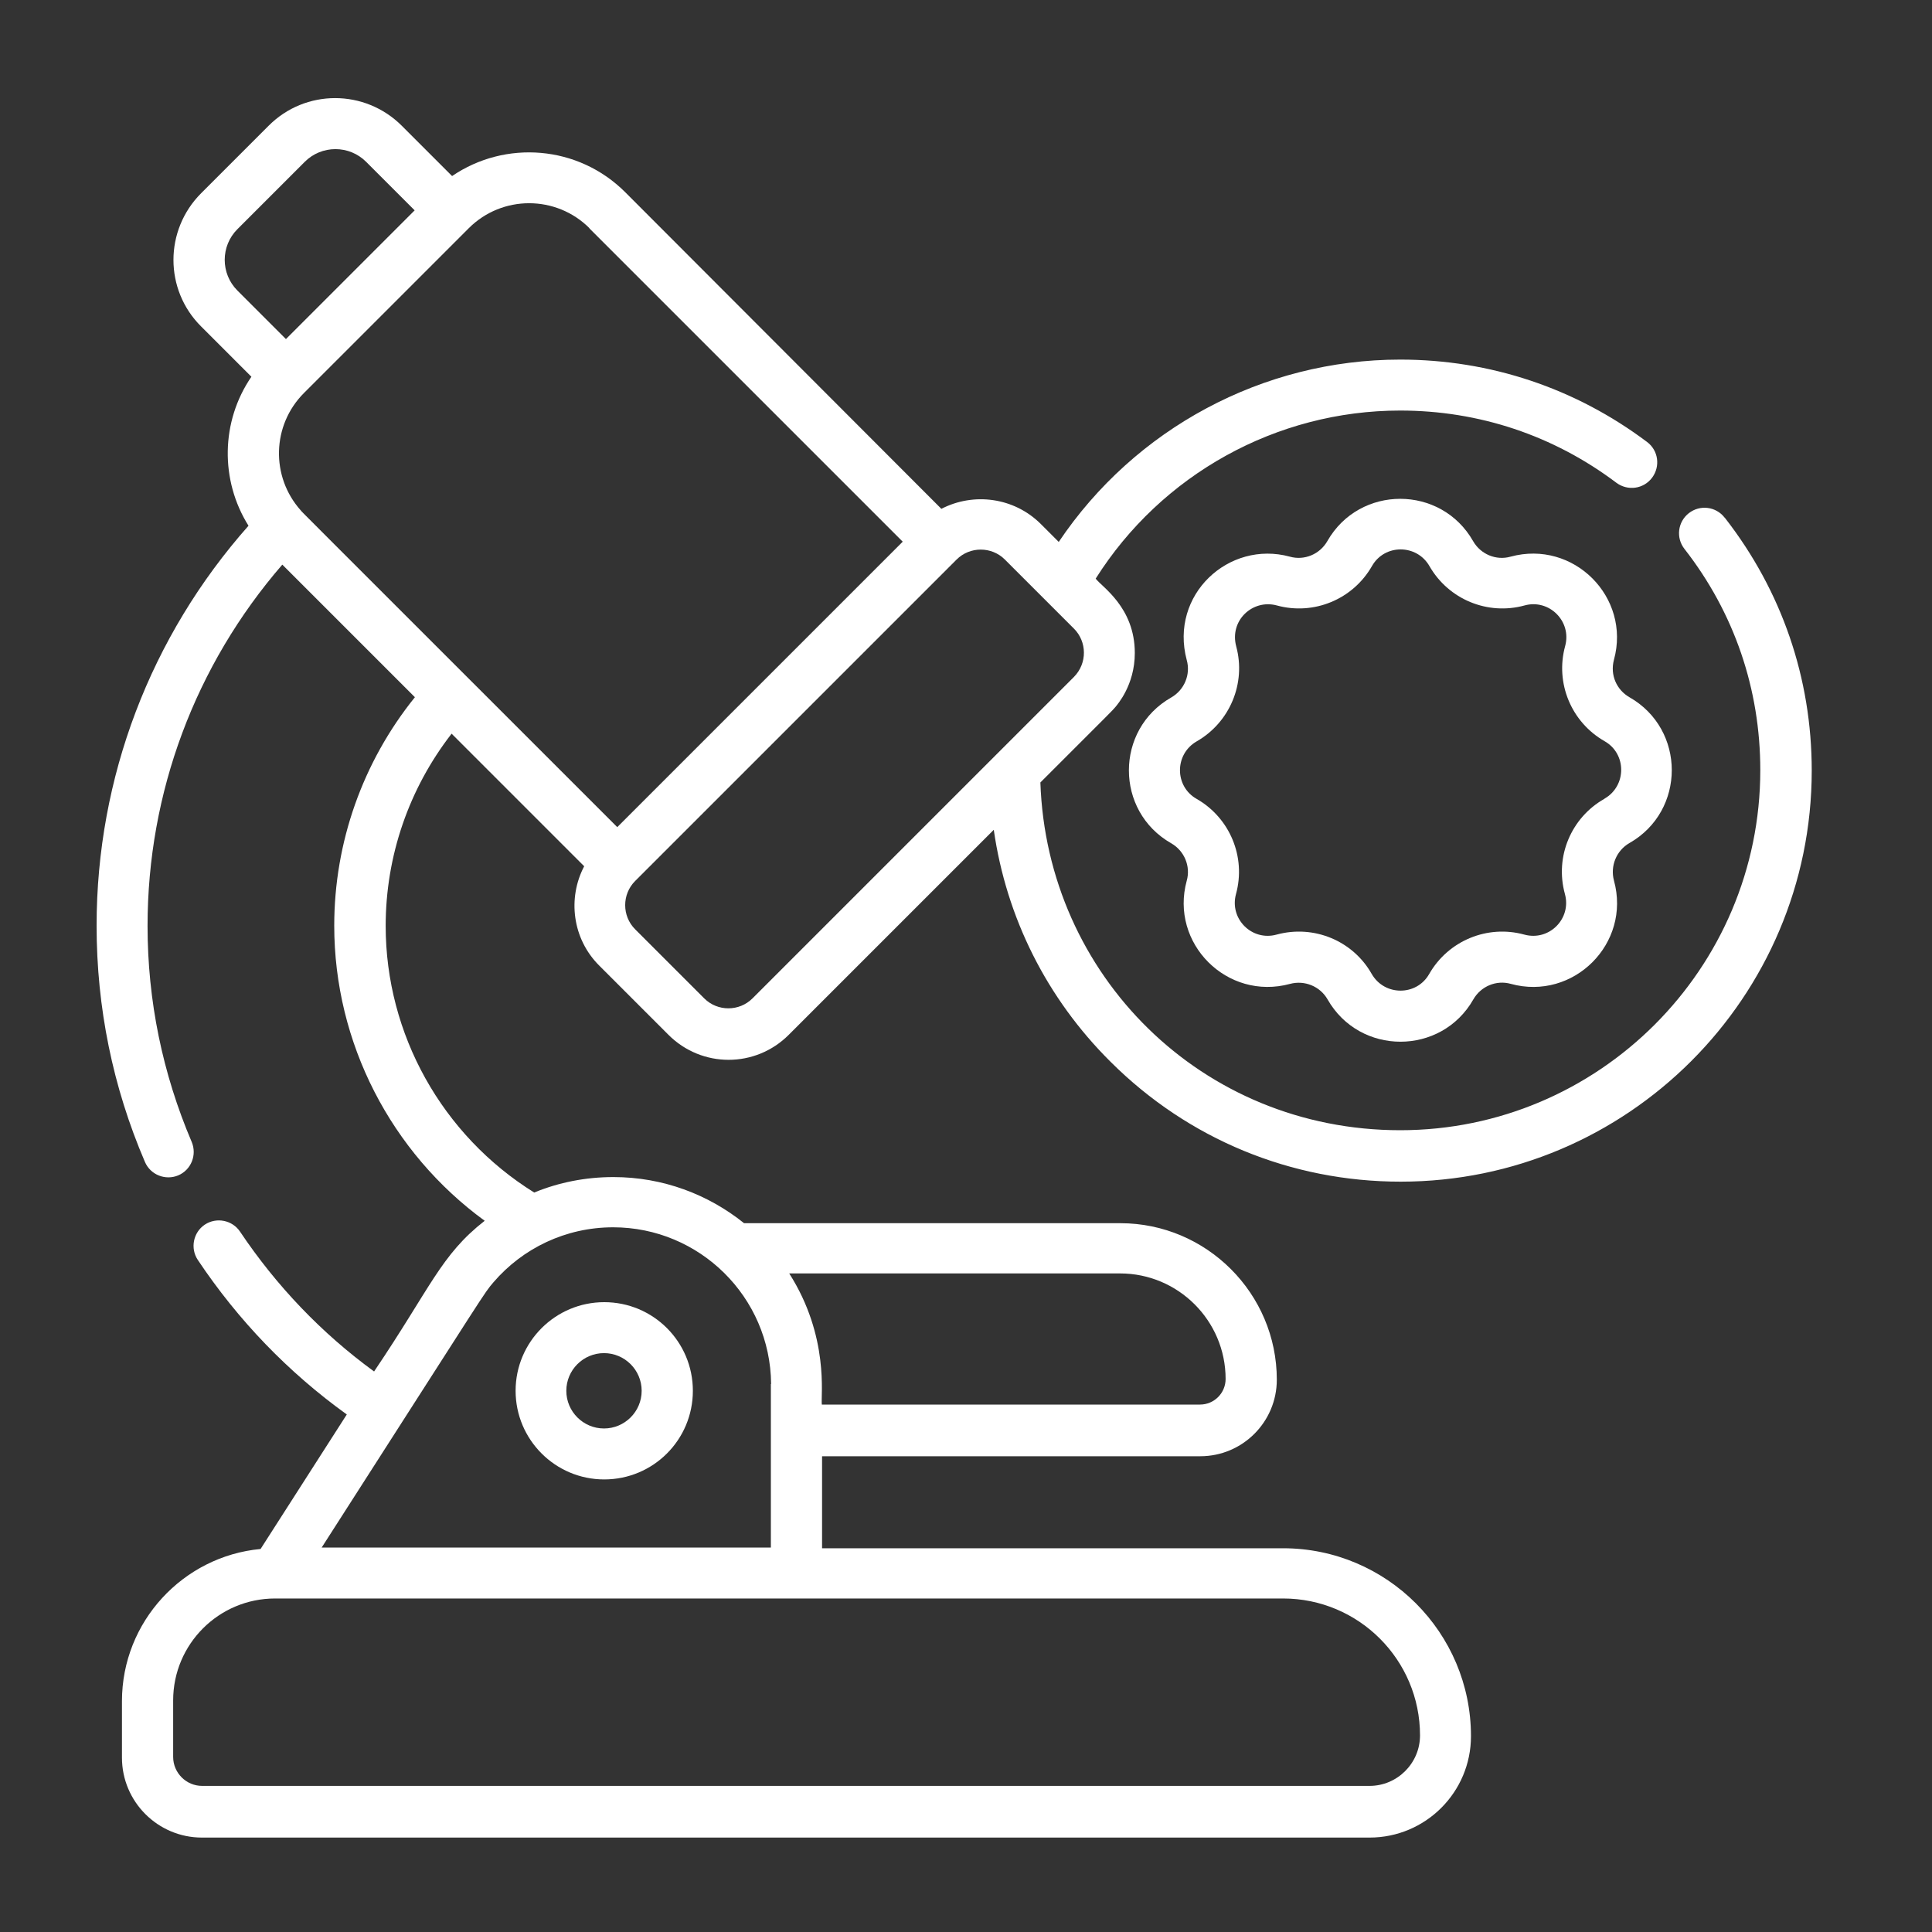 <?xml version="1.0" encoding="UTF-8"?>
<svg xmlns="http://www.w3.org/2000/svg" id="Layer_2" viewBox="0 0 80 80">
  <rect x="0" y="0" width="80" height="80" fill="#333333" stroke="none"/>
  <defs>
    <style>.cls-1{fill:#fff;}</style>
  </defs>
  <path class="cls-1" d="M21.35,57.59c0,2.02,1.64,3.67,3.67,3.67s3.67-1.64,3.67-3.67-1.64-3.67-3.67-3.67c-2.02,0-3.67,1.64-3.67,3.67Zm5.22,0c0,.86-.7,1.56-1.56,1.56s-1.56-.7-1.56-1.56,.7-1.56,1.56-1.56,1.56,.7,1.56,1.56Z"></path>
  <path class="cls-1" d="M67.47,34.91c2.34-1.33,2.34-4.71,0-6.04-.52-.3-.81-.91-.64-1.55,.71-2.59-1.67-4.98-4.28-4.27-.6,.17-1.24-.1-1.55-.64-1.33-2.34-4.71-2.34-6.04,0-.31,.54-.95,.81-1.55,.64-2.53-.69-4.99,1.58-4.27,4.28,.17,.6-.1,1.24-.64,1.55-2.34,1.33-2.34,4.71,0,6.04,.54,.31,.81,.95,.64,1.55-.71,2.59,1.67,4.98,4.28,4.27,.6-.16,1.24,.1,1.55,.64,1.33,2.34,4.71,2.34,6.04,0,.31-.54,.95-.81,1.55-.64,2.59,.71,4.99-1.67,4.27-4.28-.16-.6,.1-1.24,.64-1.55h0Zm-1.04-1.83c-1.36,.77-2.06,2.38-1.63,3.94,.28,1.02-.65,1.96-1.68,1.68-1.53-.42-3.15,.25-3.94,1.63-.52,.92-1.85,.92-2.38,0-.78-1.38-2.4-2.05-3.94-1.63-1.02,.28-1.96-.65-1.68-1.68,.42-1.53-.25-3.15-1.63-3.94-.92-.52-.92-1.85,0-2.38,1.38-.79,2.05-2.41,1.64-3.93-.29-1.08,.68-1.97,1.68-1.7,1.53,.42,3.15-.25,3.94-1.63,.52-.92,1.85-.92,2.38,0,.79,1.38,2.41,2.05,3.94,1.63,1.01-.28,1.96,.65,1.68,1.68-.42,1.53,.25,3.15,1.63,3.94,.92,.52,.92,1.85,0,2.38Z"></path>
  <path class="cls-1" d="M71.41,21.43c-.36-.46-1.02-.54-1.48-.18-.46,.36-.54,1.02-.18,1.48,2.06,2.64,3.14,5.8,3.14,9.16,0,8.22-6.69,14.91-14.91,14.91s-14.63-6.42-14.9-14.4c3.06-3.06,2.95-2.94,3.12-3.14,.04-.06,.79-.87,.79-2.22,0-1.9-1.37-2.74-1.62-3.08,2.72-4.31,7.48-6.96,12.61-6.96,3.26,0,6.35,1.03,8.95,2.99,.47,.35,1.13,.26,1.48-.21s.26-1.13-.21-1.48c-2.97-2.23-6.5-3.41-10.22-3.41-5.69,0-10.99,2.86-14.14,7.55l-.74-.74c-1.11-1.11-2.79-1.32-4.12-.63L25.89,7.96c-1.95-1.95-4.97-2.17-7.17-.67l-2.08-2.08c-1.53-1.53-4-1.53-5.52,0l-2.79,2.79c-1.53,1.53-1.53,4,0,5.52l2.08,2.08c-1.27,1.85-1.3,4.29-.12,6.17-4.06,4.58-6.29,10.43-6.29,16.56,0,3.39,.67,6.68,2,9.78,.23,.54,.85,.78,1.38,.56,.54-.23,.78-.85,.56-1.38-1.21-2.84-1.83-5.85-1.83-8.95,0-5.52,1.97-10.79,5.58-14.96l5.49,5.49c-2.16,2.68-3.34,6.01-3.34,9.46,0,4.85,2.35,9.39,6.23,12.22-1.82,1.42-2.23,2.76-4.58,6.24-2.18-1.59-4.04-3.54-5.55-5.79-.32-.48-.98-.61-1.46-.29-.48,.32-.61,.98-.29,1.46,1.67,2.5,3.74,4.65,6.17,6.4l-3.57,5.57c-3.21,.3-5.74,3.01-5.74,6.3v2.34c0,1.83,1.49,3.31,3.31,3.31H56.71c2.32,0,4.2-1.88,4.2-4.2,0-4.29-3.49-7.78-7.78-7.78h-19.09v-3.81h15.66c1.75,0,3.17-1.42,3.17-3.17,0-3.57-2.91-6.48-6.48-6.48h-15.58c-1.48-1.19-3.36-1.91-5.41-1.91-1.15,0-2.26,.22-3.28,.64-3.81-2.37-6.15-6.55-6.15-11.04,0-2.89,.96-5.68,2.73-7.96l5.49,5.49c-.69,1.31-.5,3,.63,4.12l2.86,2.86c1.38,1.38,3.6,1.38,4.98,0l8.49-8.49c.52,3.63,2.19,6.98,4.84,9.61,3.21,3.2,7.47,4.96,12.01,4.96,9.38,0,17.02-7.63,17.02-17.02,0-3.83-1.24-7.44-3.59-10.46h0Zm-12.61,50.43c0,1.15-.94,2.09-2.09,2.09H8.37c-.66,0-1.2-.54-1.2-1.2v-2.34c0-2.33,1.89-4.22,4.22-4.22H53.13c3.13,0,5.67,2.54,5.67,5.67Zm-12.42-19.13c2.41,0,4.37,1.96,4.37,4.37,0,.58-.47,1.06-1.06,1.06h-15.66c-.05-.36,.32-2.81-1.35-5.43h13.69Zm-14.46,4.58s0,.03,0,.05v6.72H13.32c7.05-10.99,6.69-10.48,7.11-10.98,1.21-1.41,2.99-2.28,4.96-2.28,3.57,0,6.51,2.88,6.54,6.49ZM24.4,9.45l12.98,12.98-7.88,7.88-3.94,3.94c-13.96-13.96-12.98-12.97-13.11-13.12-1.24-1.39-1.2-3.52,.14-4.86l6.82-6.82c1.38-1.38,3.62-1.38,5,0h0Zm-14.57,.04l2.79-2.79c.7-.7,1.84-.7,2.54,0l2.01,2.01-5.33,5.33-2.01-2.01c-.7-.7-.7-1.84,0-2.54Zm21.33,31.85c-.55,.55-1.45,.55-2,0l-2.86-2.86c-.55-.55-.55-1.45,0-2l4.44-4.44,8.87-8.87c.55-.55,1.45-.55,2,0l2.86,2.86c.54,.54,.56,1.43,0,2l-13.31,13.31Z"></path>
</svg>
